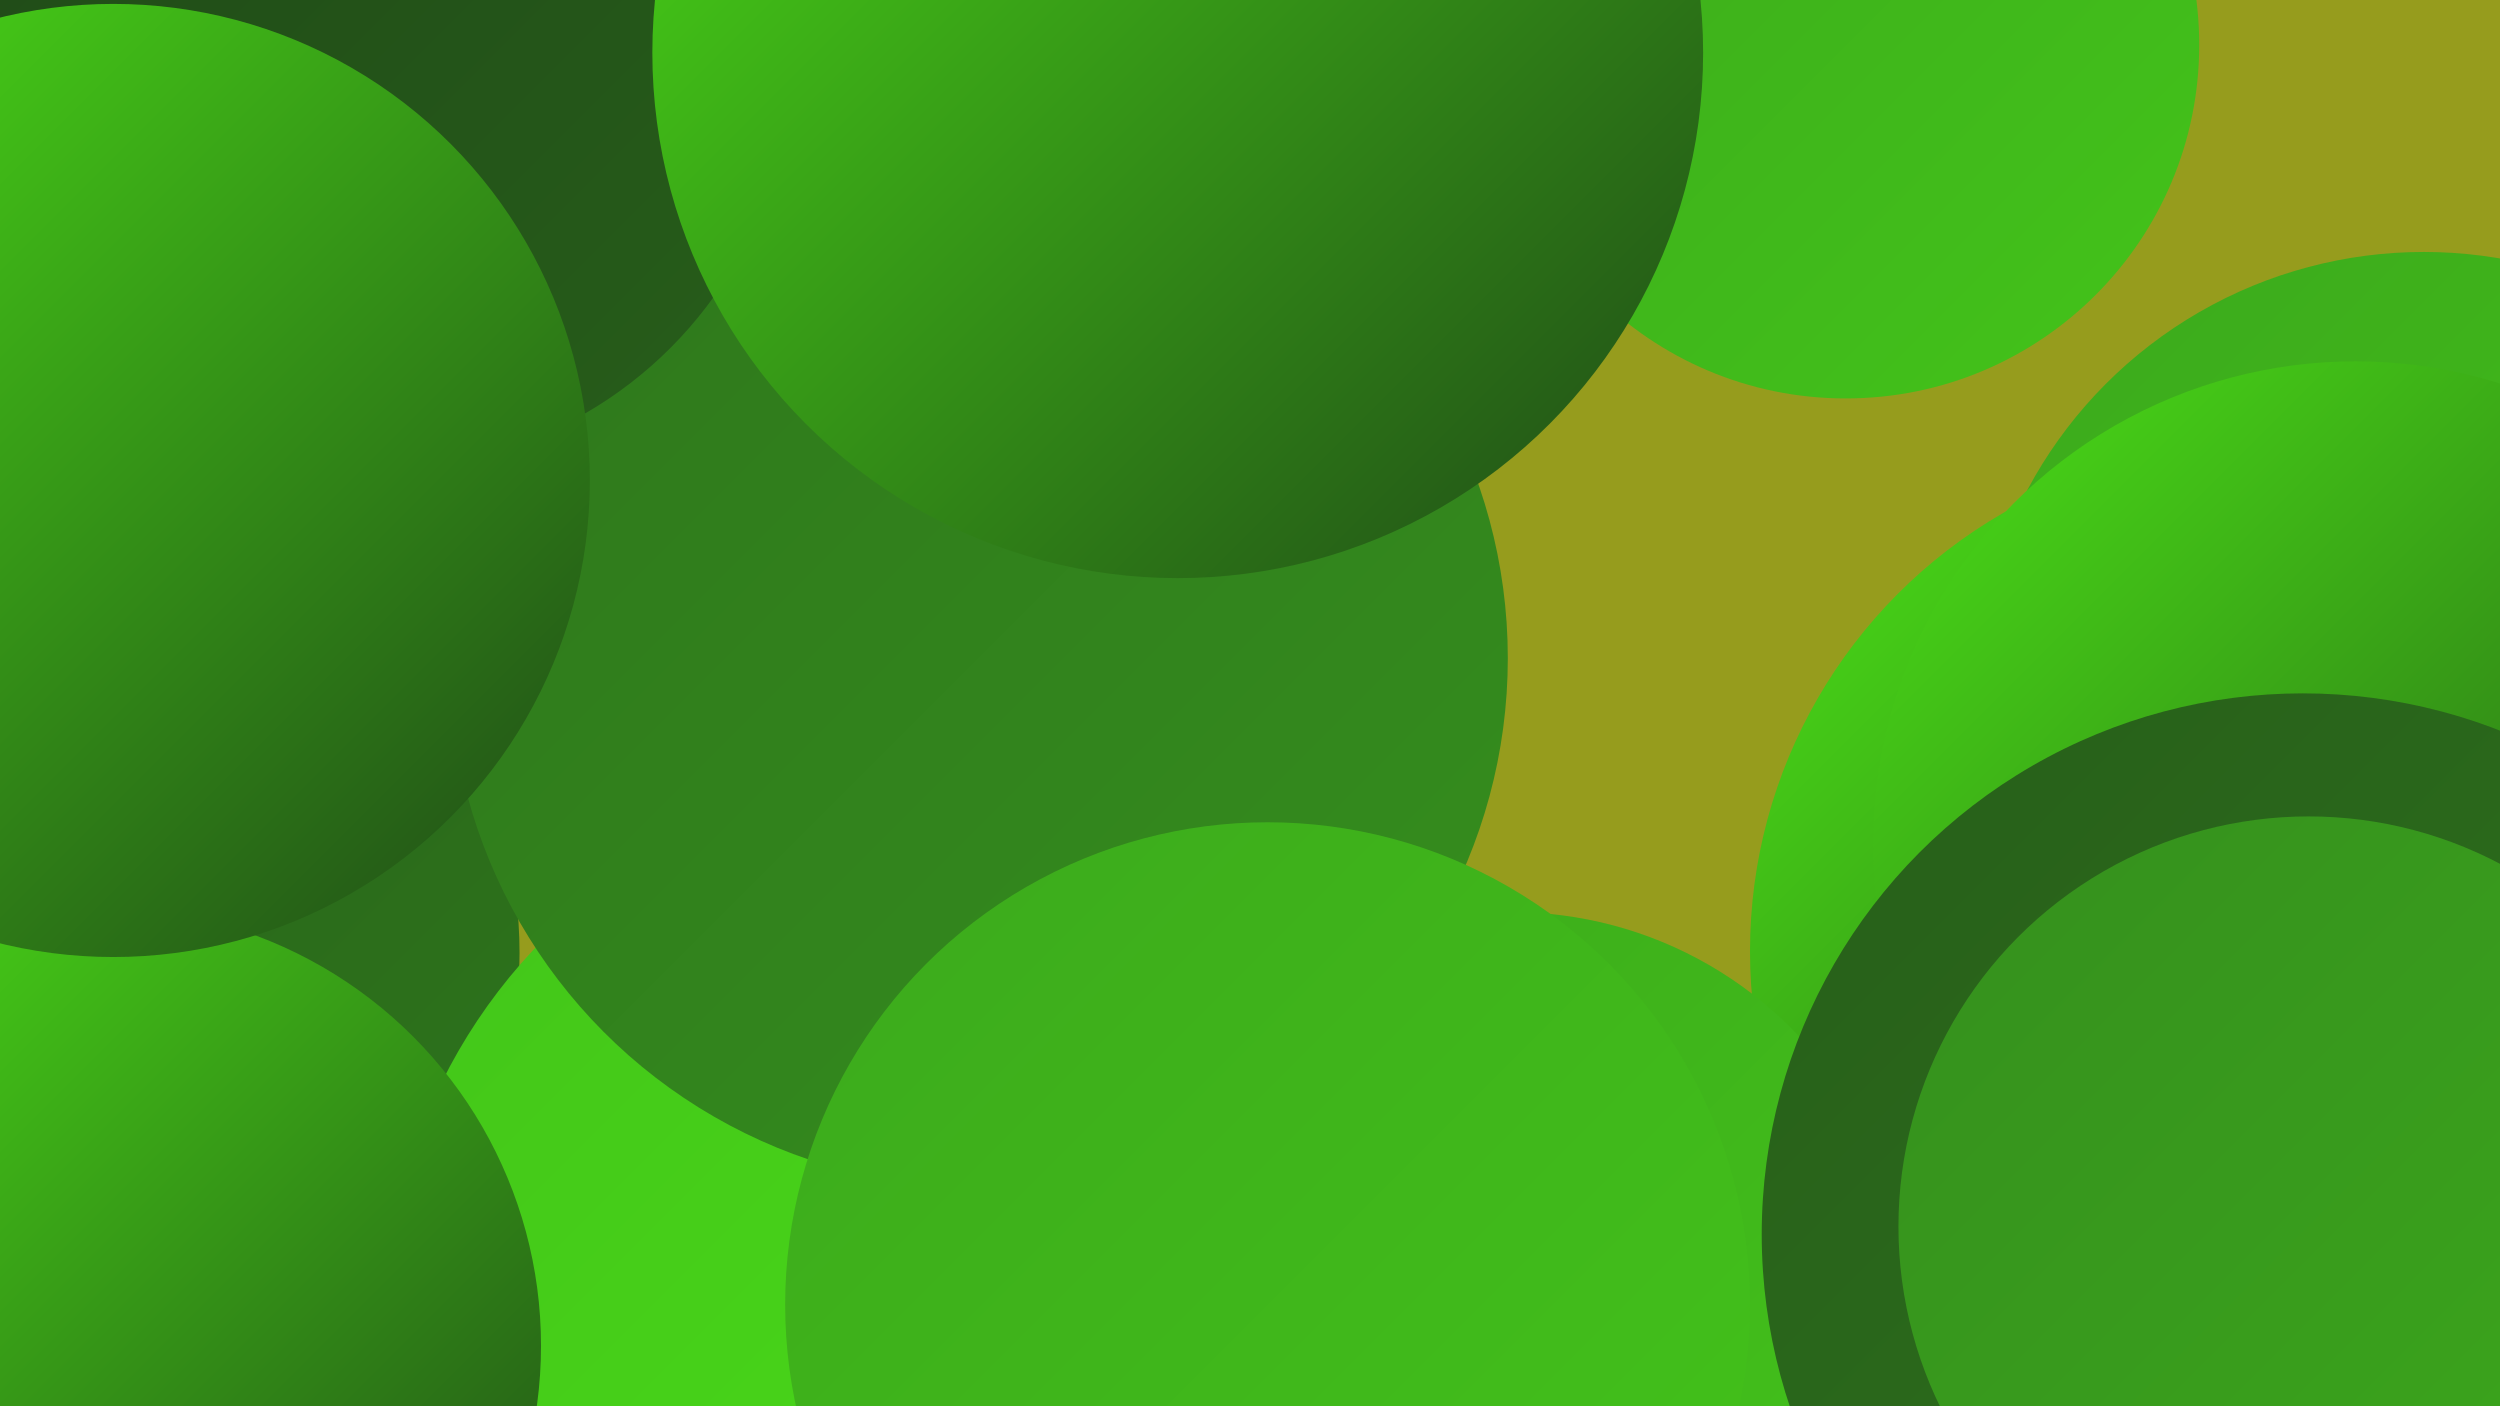 <?xml version="1.0" encoding="UTF-8"?><svg width="1280" height="720" xmlns="http://www.w3.org/2000/svg"><defs><linearGradient id="grad0" x1="0%" y1="0%" x2="100%" y2="100%"><stop offset="0%" style="stop-color:#1f4817;stop-opacity:1" /><stop offset="100%" style="stop-color:#275e1a;stop-opacity:1" /></linearGradient><linearGradient id="grad1" x1="0%" y1="0%" x2="100%" y2="100%"><stop offset="0%" style="stop-color:#275e1a;stop-opacity:1" /><stop offset="100%" style="stop-color:#2e761c;stop-opacity:1" /></linearGradient><linearGradient id="grad2" x1="0%" y1="0%" x2="100%" y2="100%"><stop offset="0%" style="stop-color:#2e761c;stop-opacity:1" /><stop offset="100%" style="stop-color:#358f1d;stop-opacity:1" /></linearGradient><linearGradient id="grad3" x1="0%" y1="0%" x2="100%" y2="100%"><stop offset="0%" style="stop-color:#358f1d;stop-opacity:1" /><stop offset="100%" style="stop-color:#3ca91c;stop-opacity:1" /></linearGradient><linearGradient id="grad4" x1="0%" y1="0%" x2="100%" y2="100%"><stop offset="0%" style="stop-color:#3ca91c;stop-opacity:1" /><stop offset="100%" style="stop-color:#43c41a;stop-opacity:1" /></linearGradient><linearGradient id="grad5" x1="0%" y1="0%" x2="100%" y2="100%"><stop offset="0%" style="stop-color:#43c41a;stop-opacity:1" /><stop offset="100%" style="stop-color:#4be117;stop-opacity:1" /></linearGradient><linearGradient id="grad6" x1="0%" y1="0%" x2="100%" y2="100%"><stop offset="0%" style="stop-color:#4be117;stop-opacity:1" /><stop offset="100%" style="stop-color:#1f4817;stop-opacity:1" /></linearGradient></defs><rect width="1280" height="720" fill="#969c1d" /><circle cx="572" cy="651" r="245" fill="url(#grad5)" /><circle cx="456" cy="344" r="187" fill="url(#grad4)" /><circle cx="33" cy="488" r="233" fill="url(#grad1)" /><circle cx="519" cy="622" r="187" fill="url(#grad4)" /><circle cx="1155" cy="487" r="259" fill="url(#grad6)" /><circle cx="774" cy="669" r="202" fill="url(#grad4)" /><circle cx="1241" cy="359" r="230" fill="url(#grad4)" /><circle cx="487" cy="379" r="180" fill="url(#grad1)" /><circle cx="479" cy="679" r="282" fill="url(#grad5)" /><circle cx="501" cy="337" r="271" fill="url(#grad2)" /><circle cx="945" cy="23" r="181" fill="url(#grad4)" /><circle cx="115" cy="122" r="192" fill="url(#grad4)" /><circle cx="1206" cy="432" r="247" fill="url(#grad6)" /><circle cx="194" cy="29" r="211" fill="url(#grad0)" /><circle cx="53" cy="689" r="224" fill="url(#grad6)" /><circle cx="603" cy="27" r="269" fill="url(#grad6)" /><circle cx="1179" cy="632" r="277" fill="url(#grad1)" /><circle cx="58" cy="246" r="244" fill="url(#grad6)" /><circle cx="1182" cy="628" r="210" fill="url(#grad3)" /><circle cx="649" cy="668" r="247" fill="url(#grad4)" /></svg>